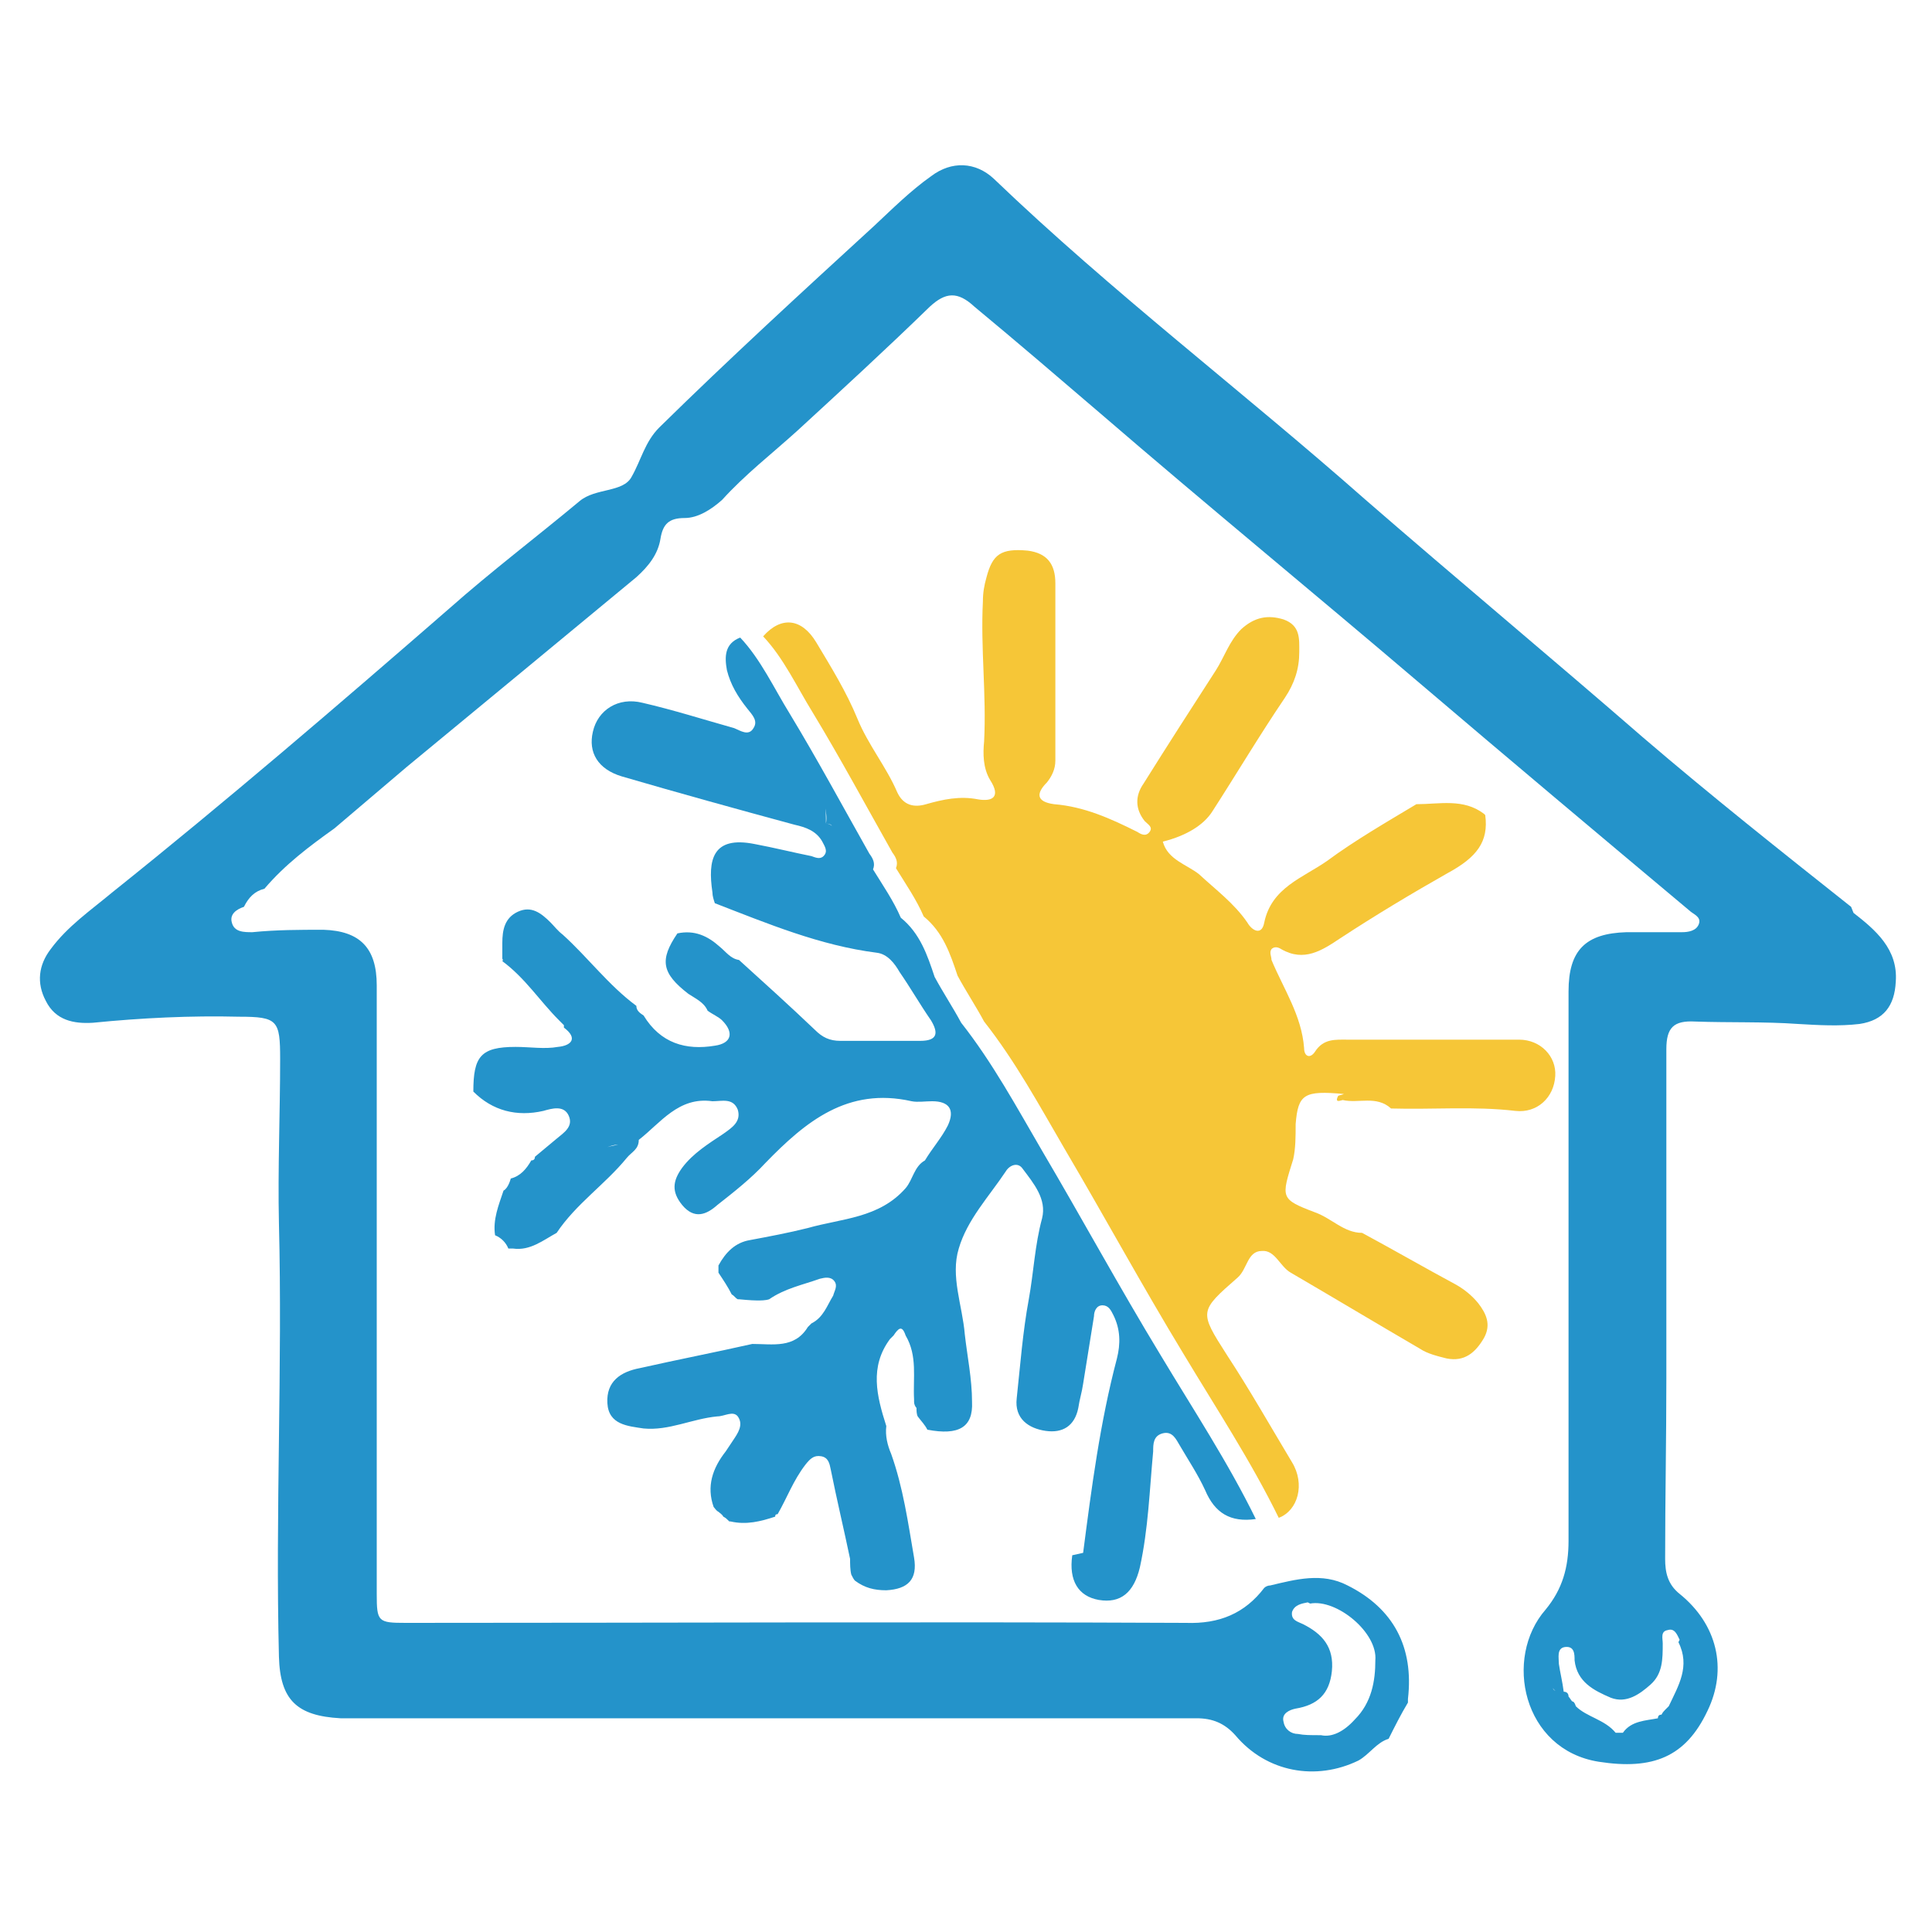 <?xml version="1.0" encoding="UTF-8"?>
<svg xmlns="http://www.w3.org/2000/svg" version="1.1" viewBox="0 0 16 16">
  <defs>
    <style>
      .cls-1 {
        fill: #2493ca;
      }

      .cls-2 {
        fill: #f6c637;
      }
    </style>
  </defs>
  <!-- Generator: Adobe Illustrator 28.7.1, SVG Export Plug-In . SVG Version: 1.2.0 Build 142)  -->
  <g>
    <g id="Camada_1">
      <g>
        <path class="cls-2" d="M12.3,6.75c.03.22-.07.35-.31.48-.3.17-.6.35-.89.54-.15.1-.3.2-.49.09-.03-.02-.06-.02-.08,0-.02.03,0,.06,0,.09.1.24.25.46.27.73,0,.07.05.09.09.03.07-.11.17-.1.27-.1.47,0,.94,0,1.42,0,.18,0,.31.14.3.3-.01.18-.15.31-.33.29-.34-.04-.68-.01-1.03-.02-.12-.11-.27-.04-.4-.07-.01,0-.07.03-.04-.03,0-.01.03-.01.05-.02-.33-.03-.38,0-.4.25,0,.1,0,.2-.02.29-.1.32-.11.33.18.44.14.05.24.17.39.17.26.14.52.29.78.43.07.04.13.09.18.15.07.09.11.18.05.29-.07.12-.16.2-.31.17-.08-.02-.16-.04-.22-.08-.36-.21-.71-.42-1.07-.63-.09-.05-.13-.19-.24-.18-.12,0-.12.15-.2.22-.32.28-.32.28-.09.64.19.29.36.59.54.89.11.18.05.4-.11.46-.23-.47-.52-.91-.79-1.36-.34-.56-.65-1.13-.98-1.69-.21-.36-.41-.73-.67-1.06-.07-.13-.15-.25-.22-.38-.06-.18-.12-.36-.28-.49-.06-.14-.15-.27-.23-.4.02-.05,0-.09-.03-.13-.22-.39-.43-.78-.66-1.16-.13-.21-.24-.45-.41-.63.15-.17.32-.15.44.05.12.2.25.41.34.63.09.22.24.4.33.61.05.11.14.13.24.1.14-.04.28-.07.43-.04.12.02.19-.02.1-.16-.06-.1-.06-.22-.05-.32.02-.39-.03-.77-.01-1.16,0-.07.01-.13.03-.2.05-.19.12-.24.34-.22.16.02.23.11.23.27,0,.49,0,.98,0,1.47,0,.07-.03.13-.07.18-.09.09-.09.16.06.18.25.02.47.12.69.23.03.02.07.04.1,0,.03-.04-.01-.06-.04-.09-.08-.1-.08-.21-.01-.31.2-.32.4-.63.6-.94.07-.11.11-.24.21-.34.11-.1.22-.12.35-.08.14.05.13.16.13.27,0,.14-.04.26-.12.38-.21.31-.4.63-.6.94-.07.11-.21.2-.41.25.04.15.2.19.3.27.14.13.29.24.4.4.04.07.12.11.14,0,.06-.29.32-.37.52-.51.23-.17.49-.32.74-.47.19,0,.39-.05.56.08Z"/>
        <g>
          <path class="cls-1" d="M15.33,7.51c-.58-.46-1.16-.92-1.72-1.4-.76-.66-1.54-1.31-2.3-1.97-1.02-.9-2.1-1.72-3.08-2.66-.15-.14-.35-.15-.52-.02-.17.12-.32.27-.47.41-.6.55-1.2,1.1-1.78,1.67-.12.12-.15.27-.23.41-.07.13-.3.09-.43.2-.36.3-.73.58-1.08.89-.92.8-1.84,1.59-2.79,2.35-.18.15-.37.28-.51.47-.1.13-.12.28-.04.43.08.16.23.19.39.18.4-.04.81-.06,1.21-.05.32,0,.34.03.34.35,0,.45-.02.91-.01,1.36.03,1.19-.03,2.39,0,3.59.01.36.15.49.51.51.06,0,.12,0,.18,0,2.3,0,4.6,0,6.91,0,.13,0,.23.04.32.14.26.31.67.38,1.02.21.09-.05.15-.15.25-.18.05-.1.1-.2.16-.3,0,0,0-.02,0-.03.05-.43-.12-.75-.5-.94-.21-.11-.43-.05-.64,0-.02,0-.04.01-.05.02-.16.21-.37.3-.65.29-2.15-.01-4.31,0-6.46,0-.23,0-.24-.01-.24-.24,0-1.68,0-3.36,0-5.04,0-.31-.14-.45-.44-.46-.2,0-.39,0-.59.02-.07,0-.15,0-.17-.08-.02-.07.04-.11.1-.13,0,0,0,0,0,0,.04-.08.09-.13.17-.15,0,0,0,0,0,0,.17-.2.37-.35.58-.5.2-.17.4-.34.6-.51.63-.52,1.26-1.04,1.9-1.57.1-.09.18-.19.2-.32.02-.12.07-.17.2-.17.11,0,.22-.07.31-.15.19-.21.41-.38.62-.57.37-.34.74-.68,1.1-1.03.13-.12.23-.13.37,0,.35.29.7.59,1.05.89.87.75,1.76,1.48,2.64,2.23.74.63,1.49,1.26,2.23,1.88.03.03.1.05.08.11-.02.06-.09.07-.14.07-.15,0-.31,0-.46,0-.34.01-.48.15-.48.49,0,1.52,0,3.03,0,4.55,0,.22-.05.4-.19.57-.35.4-.19,1.16.44,1.26.45.07.72-.04.9-.42.17-.35.08-.72-.23-.97-.1-.08-.12-.18-.12-.29,0-.5.01-.99.01-1.49,0-.91,0-1.82,0-2.73,0-.18.06-.24.24-.23.28.01.57,0,.85.02.17.01.34.02.51,0,.2-.03.29-.15.3-.35.02-.27-.17-.43-.35-.57ZM10.85,13.28c.22-.04.56.24.54.47,0,.17-.03.35-.17.49-.09.1-.19.15-.28.13-.09,0-.14,0-.19-.01-.06,0-.11-.04-.12-.1-.02-.07.05-.1.1-.11.18-.03.28-.12.3-.31.02-.2-.08-.31-.24-.39-.04-.02-.1-.03-.09-.1.02-.06.08-.07.13-.08ZM13.9,13.6c.1.2,0,.36-.08.53,0,0,0,0,0,0h0s0,0,0,0c-.01.01-.02.02-.03.03h0s0,0,0,0c-.01.01-.02.02-.03.04h0s0,0,0,0c-.02,0-.03.01-.03.03h0s0,0,0,0c-.1.02-.22.02-.29.12-.02,0-.04,0-.06,0,0,0,0,0,0,0-.09-.11-.24-.13-.33-.22h0s-.01-.04-.03-.04c-.01-.01-.02-.03-.03-.04h0s0,0,0,0c0-.02-.01-.04-.04-.04,0,0,0,0,0,0-.05,0-.08,0-.09-.03.02.03.04.04.09.03-.01-.08-.03-.16-.04-.23,0-.05-.02-.13.05-.14.08-.01.08.06.08.11.02.18.16.25.3.31.13.05.24-.03.33-.11.1-.09.1-.21.1-.34,0-.04-.02-.1.04-.11.06-.02.08.04.1.08Z"/>
          <polygon class="cls-1" points="5.88 12.6 5.88 12.6 5.88 12.6 5.88 12.6"/>
          <path class="cls-1" d="M8.88,12.88c-.03.21.05.34.22.37.18.03.29-.06.34-.27.07-.32.08-.64.11-.96,0-.06,0-.13.08-.15.08-.02.11.05.14.1.07.12.15.24.21.37.08.19.21.27.42.24-.23-.47-.52-.91-.79-1.36-.34-.56-.65-1.13-.98-1.69-.21-.36-.41-.73-.67-1.06-.01.06,0,.12,0,.18,0-.06-.01-.12,0-.18-.07-.13-.15-.25-.22-.38-.06-.18-.12-.36-.28-.49-.06-.14-.15-.27-.23-.4.02-.05,0-.09-.03-.13-.22-.39-.43-.78-.66-1.16-.13-.21-.24-.45-.41-.63-.13.05-.13.16-.11.27.03.12.09.22.17.32.04.05.09.1.05.16-.04.07-.11.02-.16,0-.25-.07-.5-.15-.76-.21-.2-.05-.37.06-.41.24-.04.17.04.31.24.37.48.14.95.27,1.43.4.09.02.18.05.23.14.02.04.05.08.01.12-.03.03-.07.01-.1,0-.15-.03-.31-.07-.47-.1-.35-.07-.39.13-.35.4,0,.03.01.06.02.09h0c.44.17.87.35,1.34.41.09.01.15.09.19.16.09.13.17.27.26.4.06.1.06.17-.09.17-.22,0-.44,0-.66,0-.09,0-.15-.03-.21-.09-.21-.2-.42-.39-.63-.58-.07-.01-.11-.07-.16-.11-.1-.09-.21-.14-.35-.11,0,0,0,0,0,0h0c-.15.22-.13.33.09.5.06.04.13.07.16.14.04.03.09.05.12.08.1.1.08.19-.06.21-.24.04-.45-.02-.59-.25-.03-.02-.06-.04-.06-.08-.23-.17-.4-.4-.61-.59-.04-.03-.07-.07-.1-.1-.08-.08-.16-.14-.27-.09-.11.05-.13.15-.13.26,0,.04,0,.08,0,.13,0,0,.01.01,0,.02.19.14.31.33.47.49h0s.03.03.04.04c0,0,0,.01,0,.02.12.09.06.15-.05.16-.11.02-.23,0-.35,0-.29,0-.35.08-.35.37h0c.16.16.36.21.58.16.07-.02.17-.05.21.04.04.09-.04.14-.1.19-.06.05-.12.1-.18.15,0,0,0,0,0,0,0,.02-.01.03-.03.03,0,0,0,0,0,0-.04.07-.09.13-.17.15,0,0,0,0,0,0h0s-.02.08-.06.1c0,0,0,0,0,0-.04.12-.09.24-.07.37,0,0,0,0,0,0,.05.02.09.06.11.11.01,0,.02,0,.04,0,.14.02.25-.07.36-.13.16-.24.4-.4.58-.62.04-.05.1-.07.1-.15h0c.18-.14.33-.36.61-.32.08,0,.17-.03.21.07.03.1-.05.15-.12.2-.12.08-.25.16-.34.28-.08.11-.09.2,0,.31.1.12.2.08.29,0,.14-.11.28-.22.4-.35.33-.34.68-.63,1.21-.51.05.01.11,0,.17,0,.14,0,.19.07.13.2-.05.1-.13.19-.19.29-.09.05-.1.16-.16.23-.22.25-.53.25-.81.33-.16.04-.32.07-.48.1-.12.02-.2.1-.26.21,0,.02,0,.04,0,.06.04.06.08.12.11.18,0,0,0,0,0,0,.02.01.03.03.05.04,0,0,.01,0,.01,0h0s.1.01.15.01c.03,0,.07,0,.1-.01.13-.09.28-.12.42-.17.04-.01.09-.02.12.02.03.04,0,.08-.01.12-.05.08-.08.18-.18.23,0,0-.02.02-.03.03-.11.18-.29.14-.46.14-.31.07-.62.13-.93.2-.16.03-.28.11-.27.29.01.18.17.19.3.21.21.02.4-.08.61-.1.06,0,.13-.05.17,0,.05.07,0,.14-.04.2-.02.03-.04.06-.06.09-.11.14-.16.29-.1.46.01.01.02.03.04.04.01.01.03.02.04.04.02.01.03.02.05.04,0,0,.01,0,.01,0h0c.13.03.25,0,.37-.04,0-.01,0-.02.02-.02.08-.14.13-.28.23-.41.04-.05.07-.08.13-.07.06.01.07.06.08.11.05.25.11.5.16.74,0,.04,0,.09.01.13.01.02.02.04.03.05,0,0,0,0,0,0,.08.06.16.08.26.08.18-.01.26-.09.23-.27-.05-.29-.09-.58-.19-.86-.03-.07-.05-.15-.04-.23-.08-.25-.14-.49.03-.72l.03-.03c.04-.06.07-.09.1,0h0c.1.17.06.35.07.53,0,0,0,.01,0,.02,0,.02.01.04.02.05,0,.02,0,.05.01.07.03.04.06.07.08.11.26.05.38-.02.37-.23,0-.19-.04-.38-.06-.56-.02-.24-.12-.48-.05-.71.07-.24.25-.43.39-.64.03-.05.1-.08.14-.02.09.12.2.25.16.41-.06.22-.07.45-.11.67-.05.27-.07.54-.1.82-.02.17.1.25.24.27.14.02.24-.04.27-.19.01-.07.03-.13.04-.2.03-.19.06-.37.09-.56,0-.04.02-.09.07-.09.05,0,.07.04.09.08.06.12.06.24.03.36-.14.53-.21,1.07-.28,1.61ZM6.84,6.82s.04,0,.05.02c-.01-.01-.03-.02-.05-.02,0,0,0,0,0,0h0s0,0,0,0c0-.06,0-.11-.01-.15.01.05.02.1.01.15ZM5.12,9.48s-.06.01-.09.02c.03-.01.05-.02.09-.02Z"/>
          <polygon class="cls-1" points="5.85 12.57 5.85 12.57 5.84 12.56 5.85 12.57"/>
          <polygon class="cls-1" points="4.55 10.24 4.55 10.24 4.55 10.24 4.55 10.24"/>
        </g>
      </g>
    </g>
  </g>
</svg>